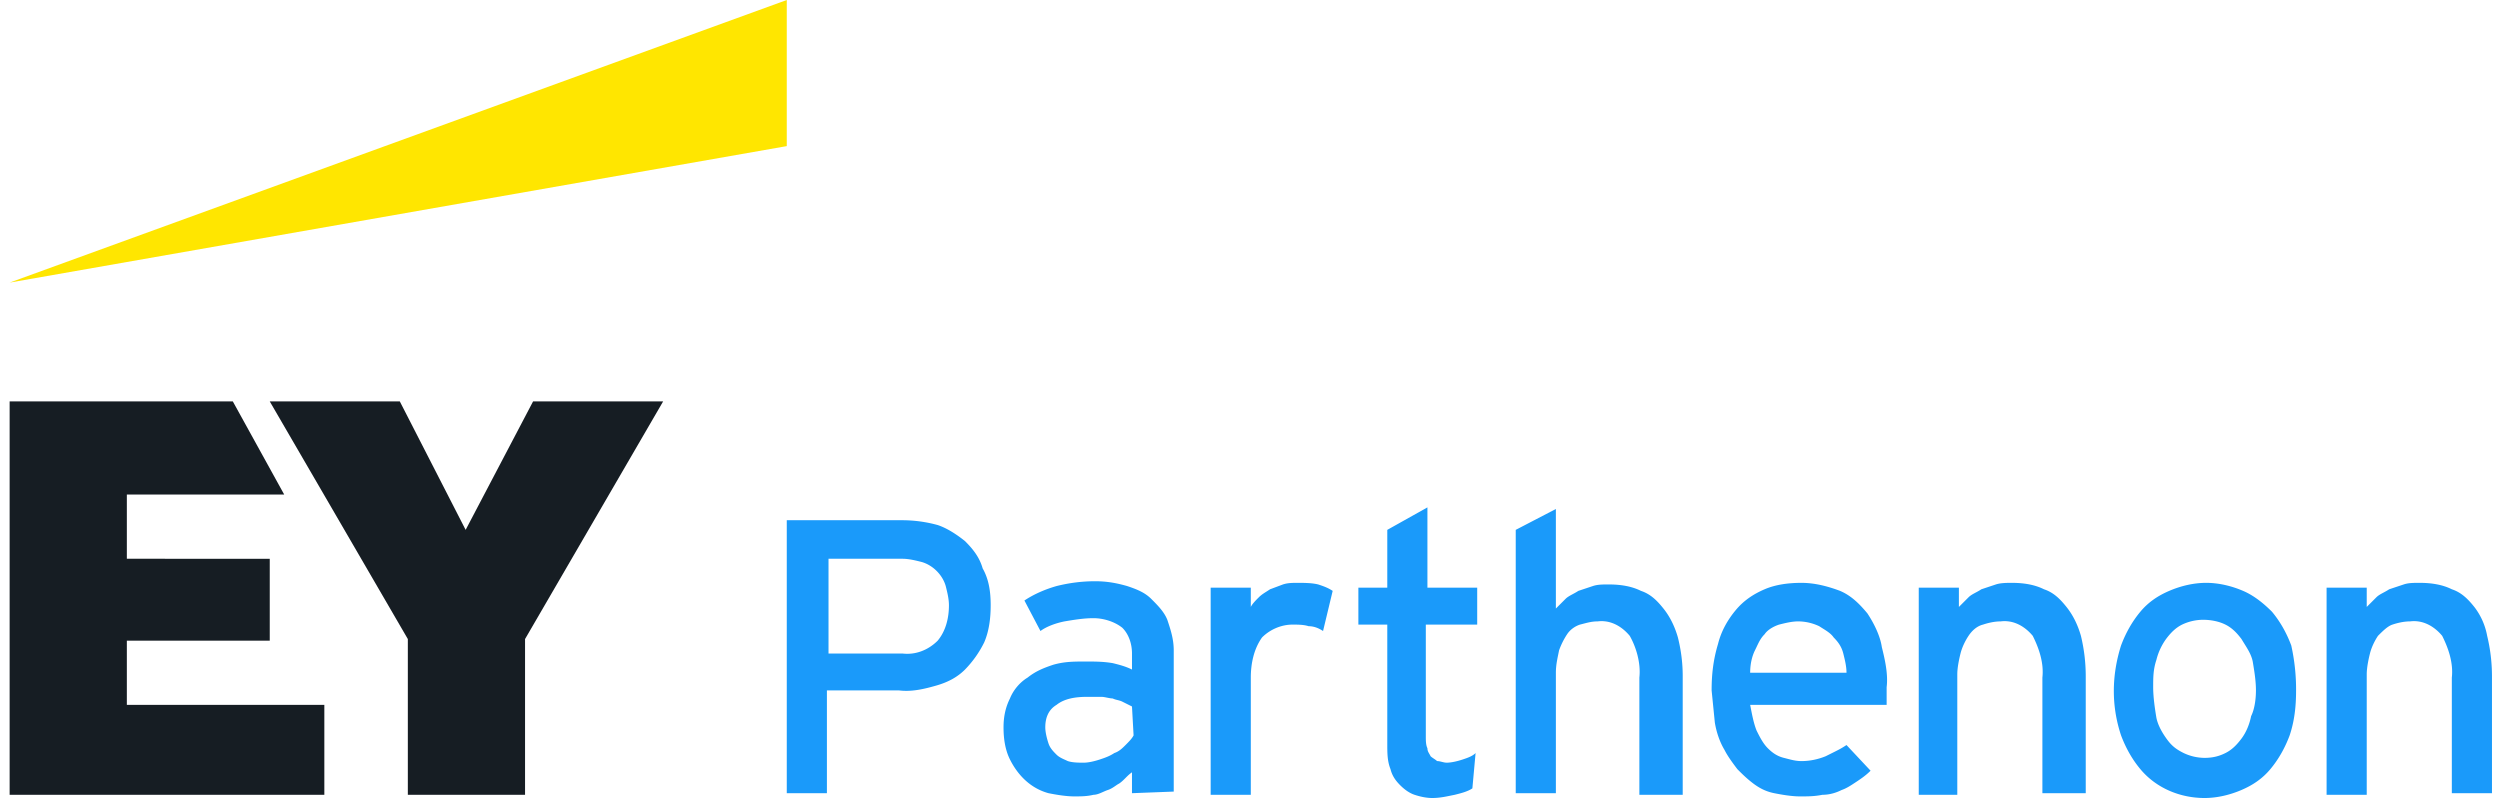 <svg xmlns="http://www.w3.org/2000/svg" width="155.7" height="50" xmlns:v="https://vecta.io/nano"><path d="M59.1 37.7c0-.4-.1-.8-.2-1.2-.2-.7-.8-1.3-1.5-1.5-.4-.1-.8-.2-1.2-.2h-4.6v5.9h4.6c.8.1 1.6-.2 2.2-.8.5-.6.7-1.4.7-2.2m2.6 0c0 .8-.1 1.6-.4 2.3a6.57 6.57 0 0 1-1.2 1.7c-.5.5-1.1.8-1.8 1s-1.5.4-2.3.3h-4.5v6.4H49v-17h7.2a8.33 8.33 0 0 1 2.2.3c.6.2 1.2.6 1.7 1 .5.5.9 1 1.1 1.7.4.7.5 1.5.5 2.3m8.8 6.3l-.6-.3c-.2-.1-.4-.1-.6-.2-.2 0-.5-.1-.7-.1h-.9c-.7 0-1.4.1-1.9.5-.5.3-.7.8-.7 1.4 0 .3.1.7.2 1s.3.5.5.7.5.3.7.4c.3.1.7.1 1 .1s.7-.1 1-.2.6-.2.9-.4c.3-.1.5-.3.7-.5s.4-.4.5-.6l-.1-1.8zm0 5.4v-1.3c-.3.2-.5.5-.8.7-.2.1-.4.3-.7.4s-.6.3-.9.3c-.4.1-.8.1-1.2.1-.5 0-1.1-.1-1.6-.2-1.1-.3-1.9-1.1-2.4-2.1-.3-.6-.4-1.3-.4-2 0-.6.1-1.2.4-1.8.2-.5.6-1 1.1-1.3.5-.4 1-.6 1.6-.8.7-.2 1.3-.2 2-.2.6 0 1.1 0 1.7.1.4.1.8.2 1.2.4v-1c0-.6-.2-1.2-.6-1.6-.5-.4-1.2-.6-1.8-.6s-1.2.1-1.8.2c-.5.1-1.1.3-1.5.6l-1-1.9c.6-.4 1.3-.7 2-.9.8-.2 1.6-.3 2.4-.3.7 0 1.3.1 2 .3.6.2 1.1.4 1.5.8s.8.8 1 1.3c.2.6.4 1.2.4 1.9v8.8l-2.6.1h0zm11.9-10.1c-.3-.2-.6-.3-.9-.3-.3-.1-.7-.1-1-.1-.7 0-1.4.3-1.9.8-.5.7-.7 1.6-.7 2.5v7.3h-2.5V36.6h2.5v1.2c.1-.2.3-.4.5-.6s.4-.3.7-.5l.8-.3c.3-.1.6-.1.9-.1.4 0 .9 0 1.3.1.3.1.6.2.9.4l-.6 2.5zm9.3 9.8c-.3.2-.7.3-1.1.4-.5.1-.9.2-1.4.2-.4 0-.8-.1-1.1-.2s-.6-.3-.9-.6-.5-.6-.6-1c-.2-.5-.2-1-.2-1.6v-7.4h-1.8v-2.3h1.8V33l2.5-1.4v5H92v2.3h-3.2v7c0 .2 0 .5.1.7 0 .2.1.3.2.5.1.1.3.2.4.3.2 0 .4.1.6.1.3 0 .7-.1 1-.2s.6-.2.8-.4l-.2 2.2zm10.4.3v-7.2c.1-.9-.2-1.9-.6-2.6-.5-.6-1.2-1-2-.9-.4 0-.7.1-1.1.2-.3.1-.6.3-.8.6a4.67 4.67 0 0 0-.5 1c-.1.5-.2.9-.2 1.4v7.5h-2.5V33l2.5-1.3v6.2l.6-.6c.2-.2.5-.3.8-.5l.9-.3c.3-.1.6-.1 1-.1.7 0 1.4.1 2 .4.6.2 1 .6 1.4 1.1s.7 1.1.9 1.8c.2.8.3 1.6.3 2.4v7.4h-2.7v-.1zm12.9-7.5c0-.4-.1-.8-.2-1.2s-.3-.7-.6-1c-.2-.3-.6-.5-.9-.7a3.08 3.08 0 0 0-1.3-.3c-.4 0-.8.1-1.2.2-.3.1-.7.3-.9.6-.3.3-.4.6-.6 1s-.3.9-.3 1.4h6zm2.5.9v.6.5H109c.1.5.2 1.1.4 1.6.2.4.4.8.7 1.1s.6.5 1 .6.7.2 1.1.2c.5 0 1-.1 1.5-.3l.6-.3c.2-.1.4-.2.7-.4l1.5 1.6c-.3.3-.6.5-.9.7s-.6.4-.9.5c-.4.2-.8.3-1.2.3-.5.1-.9.1-1.4.1s-1.1-.1-1.6-.2-.9-.3-1.3-.6-.7-.6-1-.9c-.3-.4-.6-.8-.8-1.2-.3-.5-.5-1.1-.6-1.7l-.2-2c0-1 .1-1.9.4-2.9.2-.8.6-1.5 1.1-2.1s1.1-1 1.8-1.3 1.5-.4 2.3-.4 1.6.2 2.4.5c.7.3 1.2.8 1.7 1.4.4.6.8 1.4.9 2.1.2.8.4 1.7.3 2.5m9.7 6.6v-7.2c.1-.9-.2-1.8-.6-2.6-.5-.6-1.2-1-2-.9-.4 0-.8.1-1.1.2-.4.1-.7.4-.9.7s-.4.7-.5 1.1-.2.9-.2 1.3v7.5h-2.4V36.6h2.5v1.2l.6-.6c.2-.2.5-.3.8-.5l.9-.3c.3-.1.7-.1 1-.1.7 0 1.4.1 2 .4.6.2 1 .6 1.4 1.1s.7 1.1.9 1.8a10.68 10.68 0 0 1 .3 2.5v7.3h-2.7zm13.3-6.4c0-.6-.1-1.2-.2-1.8-.1-.5-.4-.9-.7-1.4-.3-.4-.6-.7-1-.9s-.9-.3-1.4-.3a3.08 3.08 0 0 0-1.3.3c-.4.2-.7.5-1 .9a3.79 3.79 0 0 0-.6 1.3c-.2.6-.2 1.1-.2 1.7s.1 1.3.2 1.9c.1.5.4 1 .7 1.4s.6.6 1 .8a3.08 3.08 0 0 0 1.3.3c.5 0 .9-.1 1.3-.3s.7-.5 1-.9.5-.9.6-1.4c.2-.4.3-1 .3-1.6m2.5 0c0 1-.1 1.9-.4 2.8-.3.8-.7 1.5-1.2 2.1s-1.1 1-1.8 1.3-1.5.5-2.3.5c-1.5 0-3-.6-4-1.8-.5-.6-.9-1.3-1.2-2.1-.6-1.8-.6-3.7 0-5.6.3-.8.7-1.5 1.2-2.1s1.1-1 1.8-1.3 1.5-.5 2.3-.5 1.6.2 2.3.5 1.3.8 1.8 1.3c.5.6.9 1.3 1.2 2.1a12.65 12.65 0 0 1 .3 2.8m9.7 6.4v-7.2c.1-.9-.2-1.8-.6-2.6-.5-.6-1.2-1-2-.9-.4 0-.8.1-1.1.2s-.6.4-.9.7c-.2.3-.4.7-.5 1.1s-.2.9-.2 1.3v7.5h-2.5V36.6h2.5v1.2l.6-.6c.2-.2.5-.3.8-.5l.9-.3c.3-.1.6-.1 1-.1.7 0 1.4.1 2 .4.6.2 1 .6 1.4 1.1a4.17 4.17 0 0 1 .8 1.8 10.68 10.68 0 0 1 .3 2.5v7.3h-2.5z" fill="#1a9afa"/><path d="M49 0L.6 17.6 49 9.1z" fill="#ffe600"/><path d="M33.2 25L29 33l-4.1-8h-8.1l8.6 14.8v9.7h7.3v-9.7L41.3 25h-8.1zM.6 25v24.5h19.6v-5.6H7.9v-4h8.9v-5.1H7.9v-4h9.8L14.5 25H.6z" fill="#161d23"/></svg>